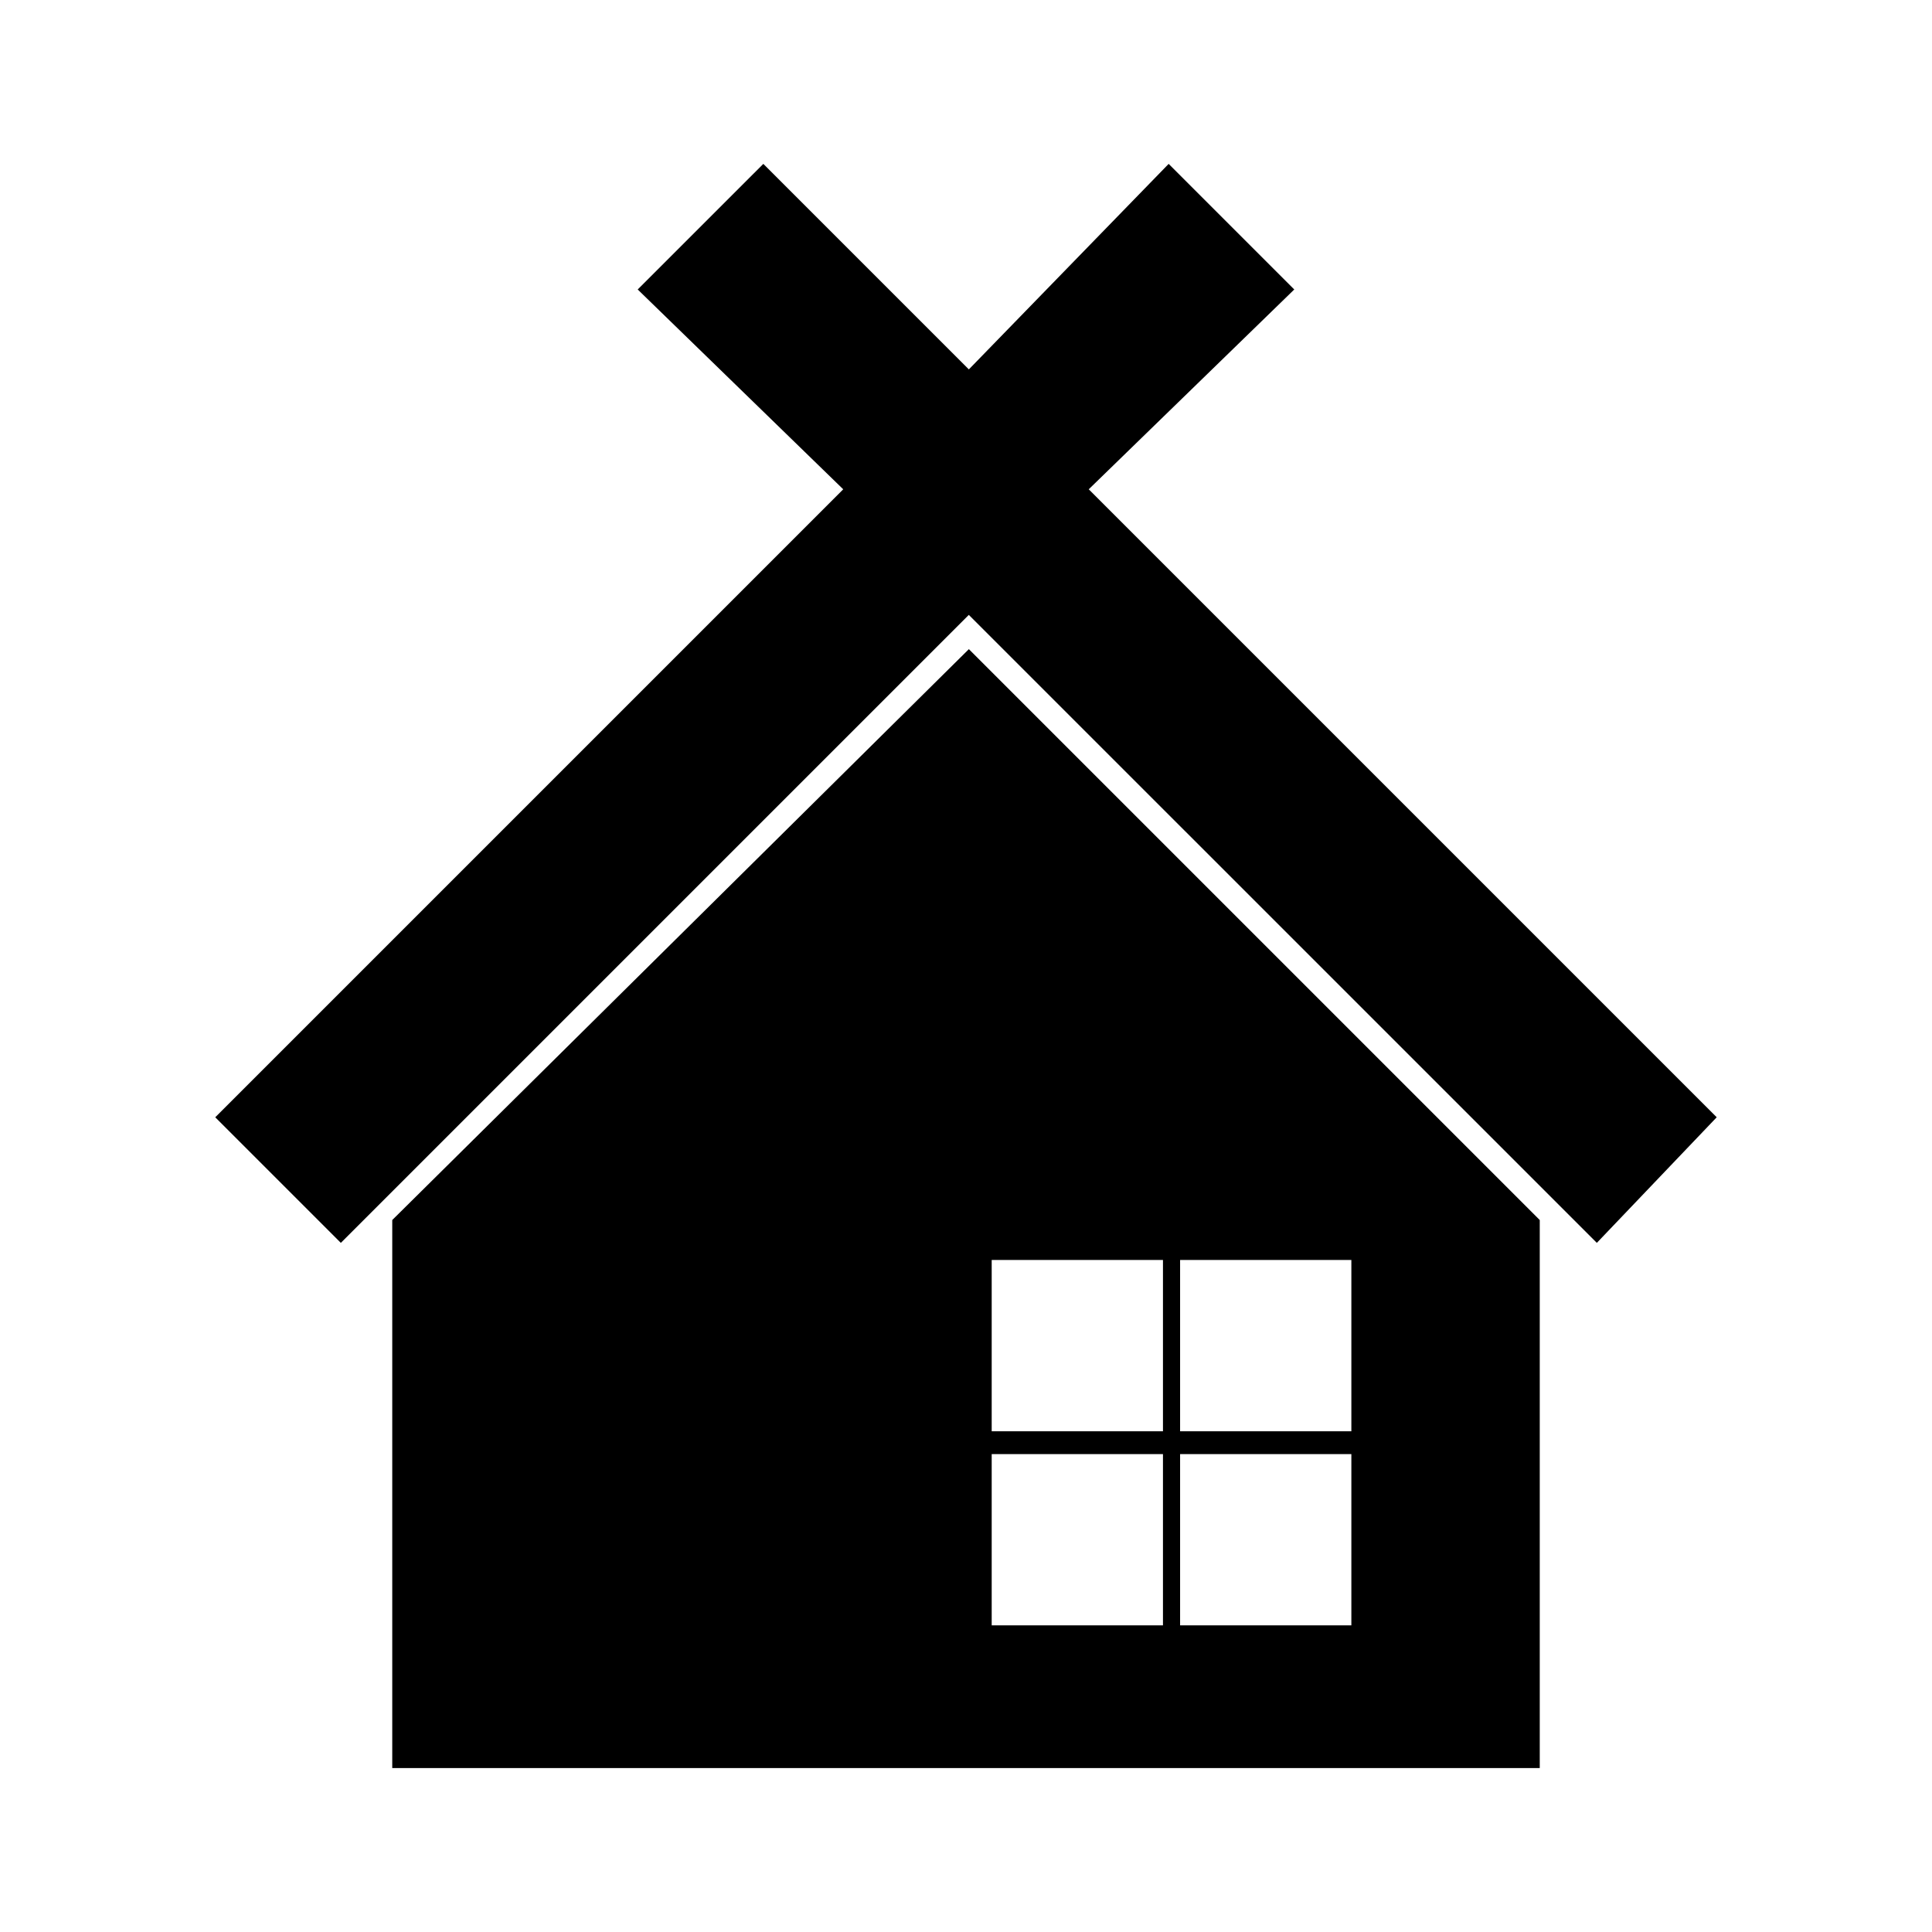 <?xml version="1.0" encoding="UTF-8"?>
<!-- Uploaded to: SVG Repo, www.svgrepo.com, Generator: SVG Repo Mixer Tools -->
<svg fill="#000000" width="800px" height="800px" version="1.1" viewBox="144 144 512 512" xmlns="http://www.w3.org/2000/svg">
 <g fill-rule="evenodd">
  <path d="m346.29 187.43 54.465 54.465 52.953-54.465 33.285 33.285-54.465 52.953 166.42 166.42-31.77 33.285-166.43-166.42-166.42 166.42-33.285-33.285 166.42-166.42-54.465-52.953z"/>
  <path d="m247.95 467.32v145.24h304.1v-145.24l-151.29-151.29zm158.86 10.59h45.387v45.387h-45.387zm49.926 0h45.387v45.387h-45.387zm45.387 51.441v45.387h-45.387v-45.387zm-49.926 45.387h-45.387v-45.387h45.387z"/>
 </g>
</svg>